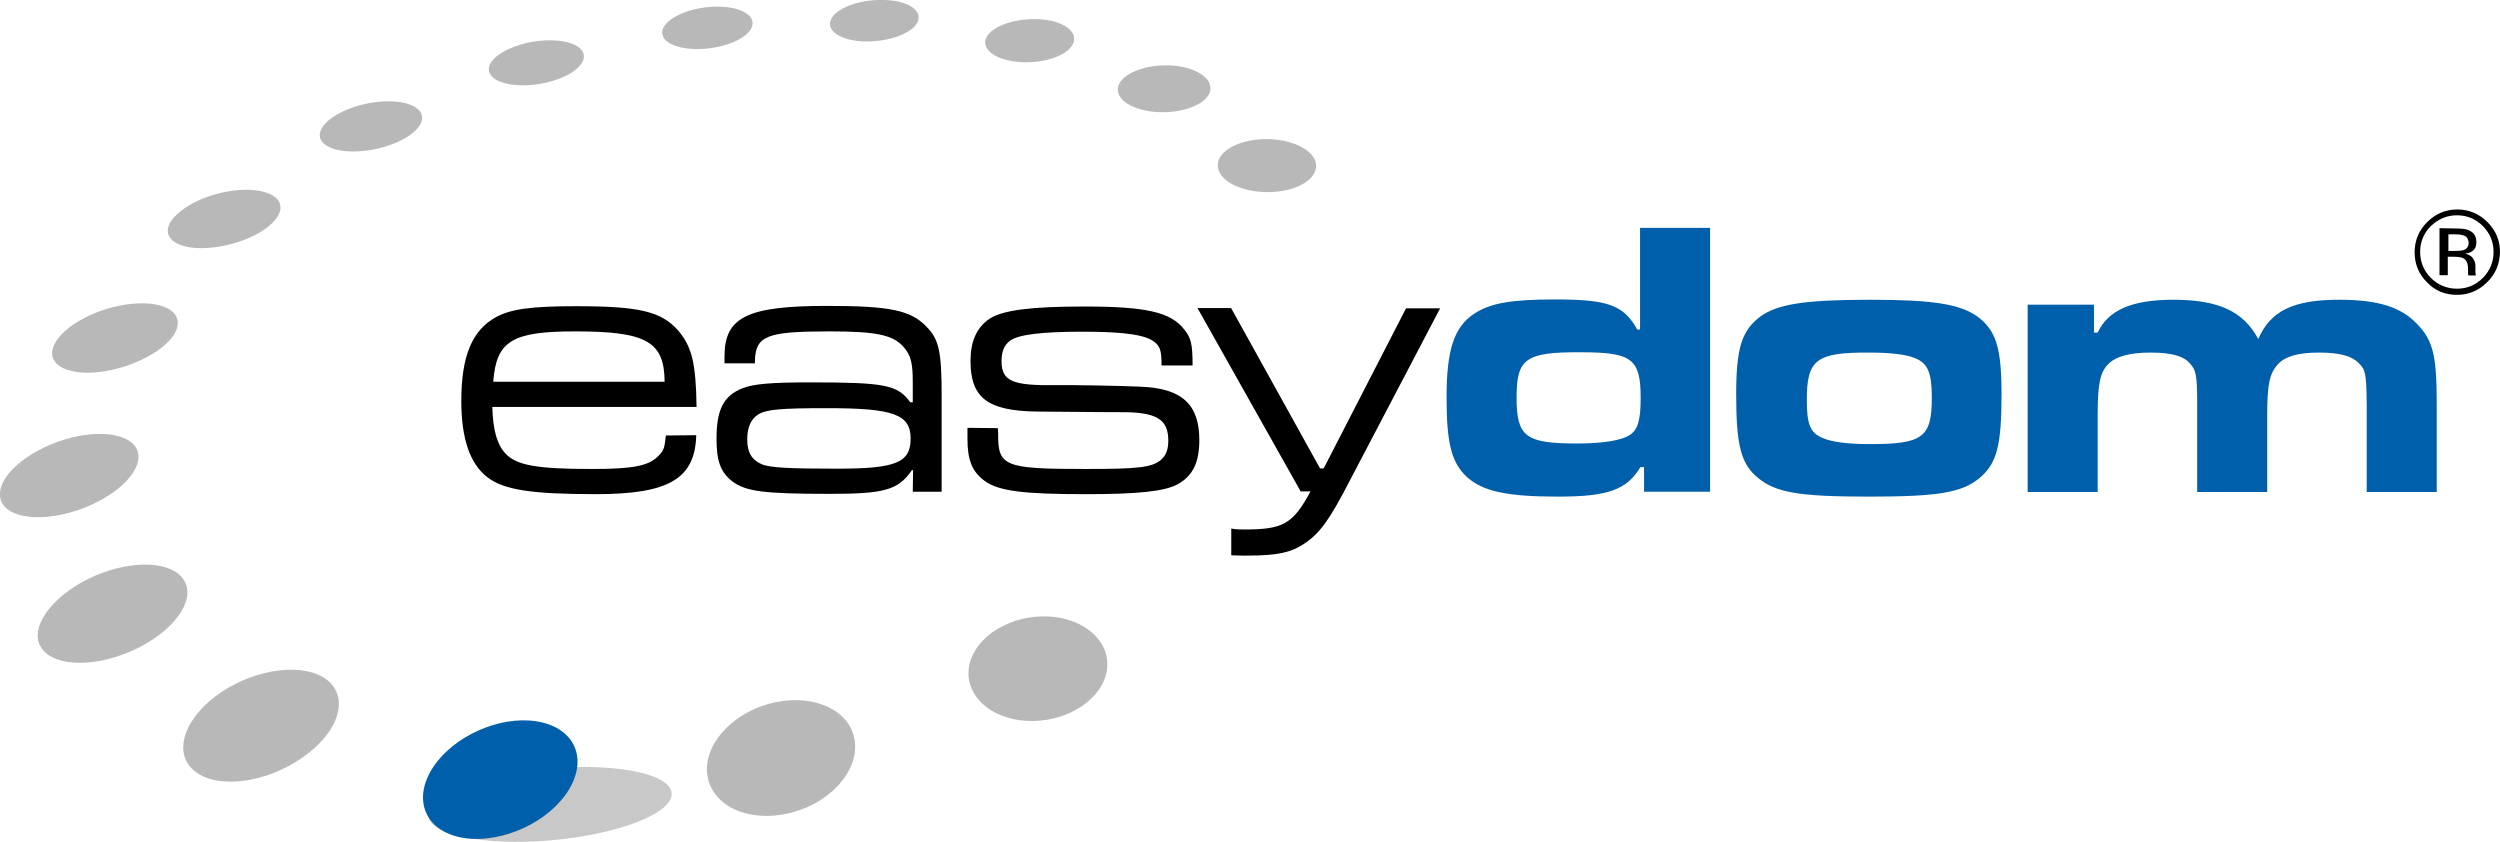 <?xml version="1.0" encoding="utf-8"?>
<!-- Generator: Adobe Illustrator 27.4.1, SVG Export Plug-In . SVG Version: 6.00 Build 0)  -->
<svg version="1.1" id="Livello_1" xmlns="http://www.w3.org/2000/svg" xmlns:xlink="http://www.w3.org/1999/xlink" x="0px" y="0px"
	 viewBox="0 0 814 274.1" style="enable-background:new 0 0 814 274.1;" xml:space="preserve">
<style type="text/css">
	.st0{fill:#C8C8C8;}
	.st1{fill:#005FAA;}
	.st2{fill:#B9B8B8;}
</style>
<g>
	<g>
		<path class="st0" d="M149.7,256.6c14.4-5.9,38.8-8.5,55-5.8c16.2,2.6,18.8,9.6,5.5,15.7c-13.9,6.4-39.6,9.4-56.8,6.5
			C136.2,270.2,134.8,262.8,149.7,256.6"/>
	</g>
	<path d="M226.7,141.7c-0.4,14.2-8.9,19.2-32.7,19.2c-20.9,0-30-1.4-35.3-5.5c-5.7-4.4-8.5-12.6-8.5-24.9c0-14.5,3.5-22.9,11.2-27.2
		c4.9-2.7,11.7-3.6,26.2-3.6c20.6,0,27.7,1.7,33.2,7.9c4.5,5.3,5.8,10.7,6,24.9h-66.5c0.2,7.7,1.6,12.4,4.4,15.3
		c3.6,3.7,10.1,4.9,28.1,4.9c13.4,0,18.7-1,21.8-4.5c1.6-1.6,1.8-2.6,2.2-6.4L226.7,141.7L226.7,141.7z M216.4,124.3
		c-0.1-13.1-5.9-16.4-29.1-16.4c-20.6,0-25.7,3.1-26.7,16.4H216.4"/>
	<path d="M235.9,118.3V116c0-12.8,7.5-16.4,33.4-16.4c20.4,0,27.2,1.4,32.3,6.7c4.1,4.1,5,8.1,5,22.3v31.5h-9.4l0.1-7h-0.4
		c-4.5,6.5-8.9,7.7-26.9,7.7c-21.5,0-27.2-0.8-31.6-4.1c-3.9-3.1-5.1-6.7-5.1-13.9c0-9.4,2.3-14,8.5-16.4c3.6-1.4,9.3-1.9,21.9-1.9
		c24.5,0,28.6,0.8,32.7,6.5h0.8v-6.5c0-6.2-0.6-8.7-2.8-11.3c-3.4-4.1-8.8-5.3-24.2-5.3c-20.6,0-24.2,1.4-24.4,9.7v0.7L235.9,118.3
		L235.9,118.3z M246.8,135c-2.3,1.5-3.5,4.1-3.5,8.1c0,4.1,1.4,6.6,4.6,8c2.7,1.2,9,1.5,24.6,1.5c19.1,0,24-1.9,24-9.8
		s-5.6-9.9-27.2-9.9C254.2,132.9,249.4,133.3,246.8,135"/>
	<path d="M324.9,139.4l0.1,1.7c-0.1,10.8,1.9,11.6,28.8,11.6c16.5,0,21.1-0.5,24-2.8c1.8-1.4,2.6-3.5,2.6-6.4
		c0-7.1-3.9-9.4-15.9-9.3c-2.6,0-4.5,0-27.3-0.2c-15.7-0.3-21.2-4.5-21.2-16.5c0-6.4,2-10.9,6.3-13.8c4.4-2.7,13.2-3.9,30.8-3.9
		c20,0,28.1,1.8,32.5,7.5c2.2,2.7,2.7,4.7,2.7,11.7h-10.1c0-4.4-0.4-5.9-1.8-7.2c-2.6-2.7-9.7-3.8-23.8-3.8c-13.3,0-21.1,0.9-23.8,3
		c-1.8,1.3-2.7,3.5-2.7,6.5c0,6.6,3.4,8.1,17.8,7.9c4-0.1,21.3,0.2,27.4,0.5c13.5,0.5,19.2,5.7,19.2,17.4c0,7.4-2.2,11.7-7.1,14.4
		c-4.3,2.3-12.8,3.2-30,3.2c-20.2,0-28.4-1-32.9-4.4c-4-3-5.5-6.7-5.5-13.7v-3.5L324.9,139.4"/>
	<path d="M400.9,100.4l28.9,52.1h1.2l26.8-52.1h11.1l-29.2,55.7c-6.8,13.2-9.9,17.4-14.7,20.7c-4.5,3.1-9,4.1-18.8,4.1
		c-2,0-3.2,0-5.3-0.1v-8.7c1.8,0.3,2.6,0.3,4.3,0.3c12.6,0,15.8-1.8,21.5-12.4h-3.2l-33.6-59.7h11"/>
	<path class="st1" d="M556.8,160.1h-21.5v-8h-1.2c-4.4,7.4-10.6,9.6-26.8,9.6c-16.6,0-24.5-1.7-29.7-6.4c-5-4.7-6.6-10.9-6.6-26
		c0-15.5,2.5-22.8,8.9-27.1c5.3-3.5,12-4.7,26.4-4.7c17.3,0,22.3,1.8,26.8,9.8h0.9V74.2h22.8V160.1L556.8,160.1z M493.8,129.3
		c0,12.9,2.8,15.1,19.7,15.1c8.4,0,14.6-1,17.2-2.8c2.6-1.7,3.5-4.9,3.5-12c0-12.8-2.8-14.9-19.5-14.9
		C496.8,114.6,493.8,116.7,493.8,129.3"/>
	<path class="st1" d="M643.9,103.1c6,4.5,7.8,10.1,7.8,25.3c0,16.9-1.6,22.5-7.1,27.2c-5.8,4.8-13.4,6.1-36.1,6.1
		c-22.7,0-30.3-1.3-36.1-6.1c-5.5-4.5-7.1-10.4-7.1-27.2c0-15.1,1.8-20.7,7.8-25.3c5.7-4.1,14.5-5.5,35.9-5.5
		C629.3,97.6,638.2,99,643.9,103.1L643.9,103.1z M588.3,130.2c0,8,1.1,10.7,5.1,12.4c3,1.3,8,2,15.5,2c17.2,0,20.1-2.2,20.1-15.1
		c0-8.2-1.3-11.2-5.5-12.9c-2.8-1.2-8.1-1.8-14.8-1.8C591.3,114.7,588.3,117.1,588.3,130.2"/>
	<g>
		<path class="st1" d="M681.8,99.1v9.2h1.2c3.4-7.3,11.1-10.7,24.6-10.7c14.7,0,22.8,3.7,27.7,12.8c3.9-9.1,11.3-12.8,26.3-12.8
			c12.6,0,20.1,2.3,25.4,7.9c5.3,5.4,6.4,10.5,6.4,26.2v28.5h-22.8v-28.5c-0.1-10.2-0.4-11.3-2.6-13.5c-2.3-2.3-6.2-3.4-12.9-3.4
			c-6.8,0-11.1,1.2-13.5,3.9c-2.6,2.9-3.4,6.4-3.4,16.4v25.1h-22.8v-28.5c0-9.5-0.3-11.2-2.5-13.5c-2-2.3-6-3.4-12.6-3.4
			c-6.8,0-11.4,1.2-13.9,3.8c-2.6,2.6-3.4,6.5-3.4,16.5v25.1h-22.8v-61h21.6"/>
		<path d="M809.8,91.9c-2.7,2.7-6,4.1-9.8,4.1c-3.9,0-7.1-1.3-9.8-4.1c-2.7-2.7-4-6-4-9.8s1.4-7.1,4.1-9.8c2.7-2.7,6-4.1,9.8-4.1
			s7.1,1.4,9.8,4.1c2.7,2.7,4.1,5.9,4.1,9.8C813.9,85.9,812.6,89.2,809.8,91.9L809.8,91.9z M791.5,73.6c-2.3,2.3-3.5,5.1-3.5,8.4
			c0,3.3,1.2,6.2,3.5,8.5s5.2,3.5,8.5,3.5s6.1-1.2,8.4-3.5c2.3-2.3,3.5-5.2,3.5-8.5s-1.2-6.1-3.5-8.4c-2.3-2.3-5.1-3.5-8.4-3.5
			C796.7,70.1,793.9,71.3,791.5,73.6L791.5,73.6z M799.8,74.4c1.9,0,3.3,0.2,4.1,0.6c1.6,0.7,2.4,1.9,2.4,3.9c0,1.4-0.5,2.4-1.5,3
			c-0.5,0.3-1.3,0.6-2.2,0.7c1.2,0.2,2,0.7,2.6,1.5c0.5,0.8,0.8,1.6,0.8,2.4v1.1c0,0.4,0,0.7,0,1.1c0,0.4,0.1,0.7,0.1,0.8l0.1,0.2
			h-2.5c0-0.1,0-0.1,0-0.2c0,0,0-0.1-0.1-0.2v-0.5v-1.2c0-1.8-0.5-2.9-1.5-3.5c-0.6-0.3-1.5-0.5-3-0.5H797v6h-2.7V74.3L799.8,74.4
			L799.8,74.4z M802.7,76.9c-0.7-0.4-1.8-0.6-3.2-0.6h-2.3v5.4h2.4c1.2,0,2-0.1,2.6-0.3c1.1-0.4,1.6-1.2,1.6-2.4
			C803.7,78,803.3,77.2,802.7,76.9"/>
	</g>
	<path class="st2" d="M245,7.1c0.6,3.7-5.7,7.6-13.9,8.6c-8.3,1.1-15.3-1.2-15.5-4.9s6.1-7.4,14.1-8.4C237.6,1.4,244.5,3.5,245,7.1"
		/>
	<path class="st2" d="M189.2,16.1c2.9,3.3-1.3,7.9-9.4,10.3c-8.3,2.4-17.2,1.6-19.9-1.8c-2.6-3.4,1.9-7.9,10-10.2
		C177.7,12.2,186.4,12.9,189.2,16.1"/>
	<path class="st2" d="M134.3,34.4c5.3,2.5,3.8,7.5-3.7,11.3c-7.6,3.8-18.3,4.8-23.6,2.1c-5.2-2.6-3.2-7.7,4.4-11.4
		C118.8,32.8,129,31.9,134.3,34.4"/>
	<path class="st2" d="M84.2,62.1c7.9,1.3,9.5,6.3,3.5,11.4c-6.2,5.2-18,8.3-26.1,7c-8.1-1.4-9.3-6.7-2.8-11.7
		C65,63.7,76.4,60.8,84.2,62.1"/>
	<g>
		<path class="st2" d="M44.6,98.8c10.3-0.5,15.8,3.8,12.2,9.9c-3.7,6.2-15.6,11.9-26.4,12.6c-10.9,0.6-16.2-4.1-12-10.4
			C22.6,104.6,34.3,99.3,44.6,98.8"/>
		<path class="st2" d="M23.2,142.5c12.1-3,21.8-0.3,21.9,6.2c0,6.7-10.1,14.9-22.7,18.3c-12.9,3.4-23,0.4-22.4-6.6
			C0.5,153.5,11,145.6,23.2,142.5"/>
	</g>
	<path class="st2" d="M28.9,188.4c12.3-6,25.9-6.1,30.5-0.2c4.8,6-1.4,16.1-14.1,22.6c-13,6.6-27.4,6.7-31.8,0.2
		C9.3,204.8,16.3,194.6,28.9,188.4"/>
	<g>
		<path class="st2" d="M68.3,228.2c10.3-8.8,25.8-12.5,35.1-8.6c9.4,3.9,9.3,14.5-0.7,23.7c-10.3,9.5-26.8,13.9-36.5,9.5
			C56.6,248.4,57.8,237.3,68.3,228.2"/>
		<path class="st1" d="M139.9,251.7c5.5-10.4,20-17.9,32.4-17.1c12.5,0.8,18.9,9.6,14.2,20.1c-4.9,10.9-19.8,19.2-33.2,18.4
			C140.1,272.2,134.2,262.4,139.9,251.7"/>
	</g>
	<path class="st2" d="M230.2,251.3c-0.6-10,9.5-20.1,22.5-22.7c12.8-2.6,24.3,2.9,25.6,12.6c1.4,10-8.3,20.7-21.9,23.7
		C242.6,267.9,230.9,261.7,230.2,251.3"/>
	<path class="st2" d="M318.2,227.3c-6.1-7.9-2.1-18.4,8.6-23.6c10.5-5.2,23.9-3.5,30.3,3.8c6.6,7.5,3.5,18.2-7.3,23.9
		C338.7,237.2,324.5,235.3,318.2,227.3"/>
	<path class="st2" d="M419.7,61.7c-8.1,2.1-17.9,0.2-21.7-4.2c-3.7-4.4-0.3-9.4,7.6-11.4c7.8-2,17.2-0.2,21.2,4
		S427.7,59.6,419.7,61.7"/>
	<path class="st2" d="M389.6,34.2c-6.1,3.1-15.8,3.1-21.6,0.1c-5.7-3-5.3-7.9,0.8-10.8c6-2.9,15.3-3,21-0.1
		C395.6,26.3,395.6,31.2,389.6,34.2"/>
	<g>
		<path class="st2" d="M348,16.1c-3.9,3.6-12.9,5.2-20,3.5c-7-1.7-9.3-5.9-5.2-9.4c4-3.4,12.7-4.9,19.6-3.4
			C349.2,8.4,351.8,12.5,348,16.1"/>
		<path class="st2" d="M298.8,7.1c-1.7,3.8-9.5,6.6-17.5,6.4c-7.9-0.3-12.6-3.7-10.6-7.4c1.9-3.7,9.7-6.4,17.3-6.1
			C295.6,0.2,300.4,3.4,298.8,7.1"/>
	</g>
</g>
</svg>
